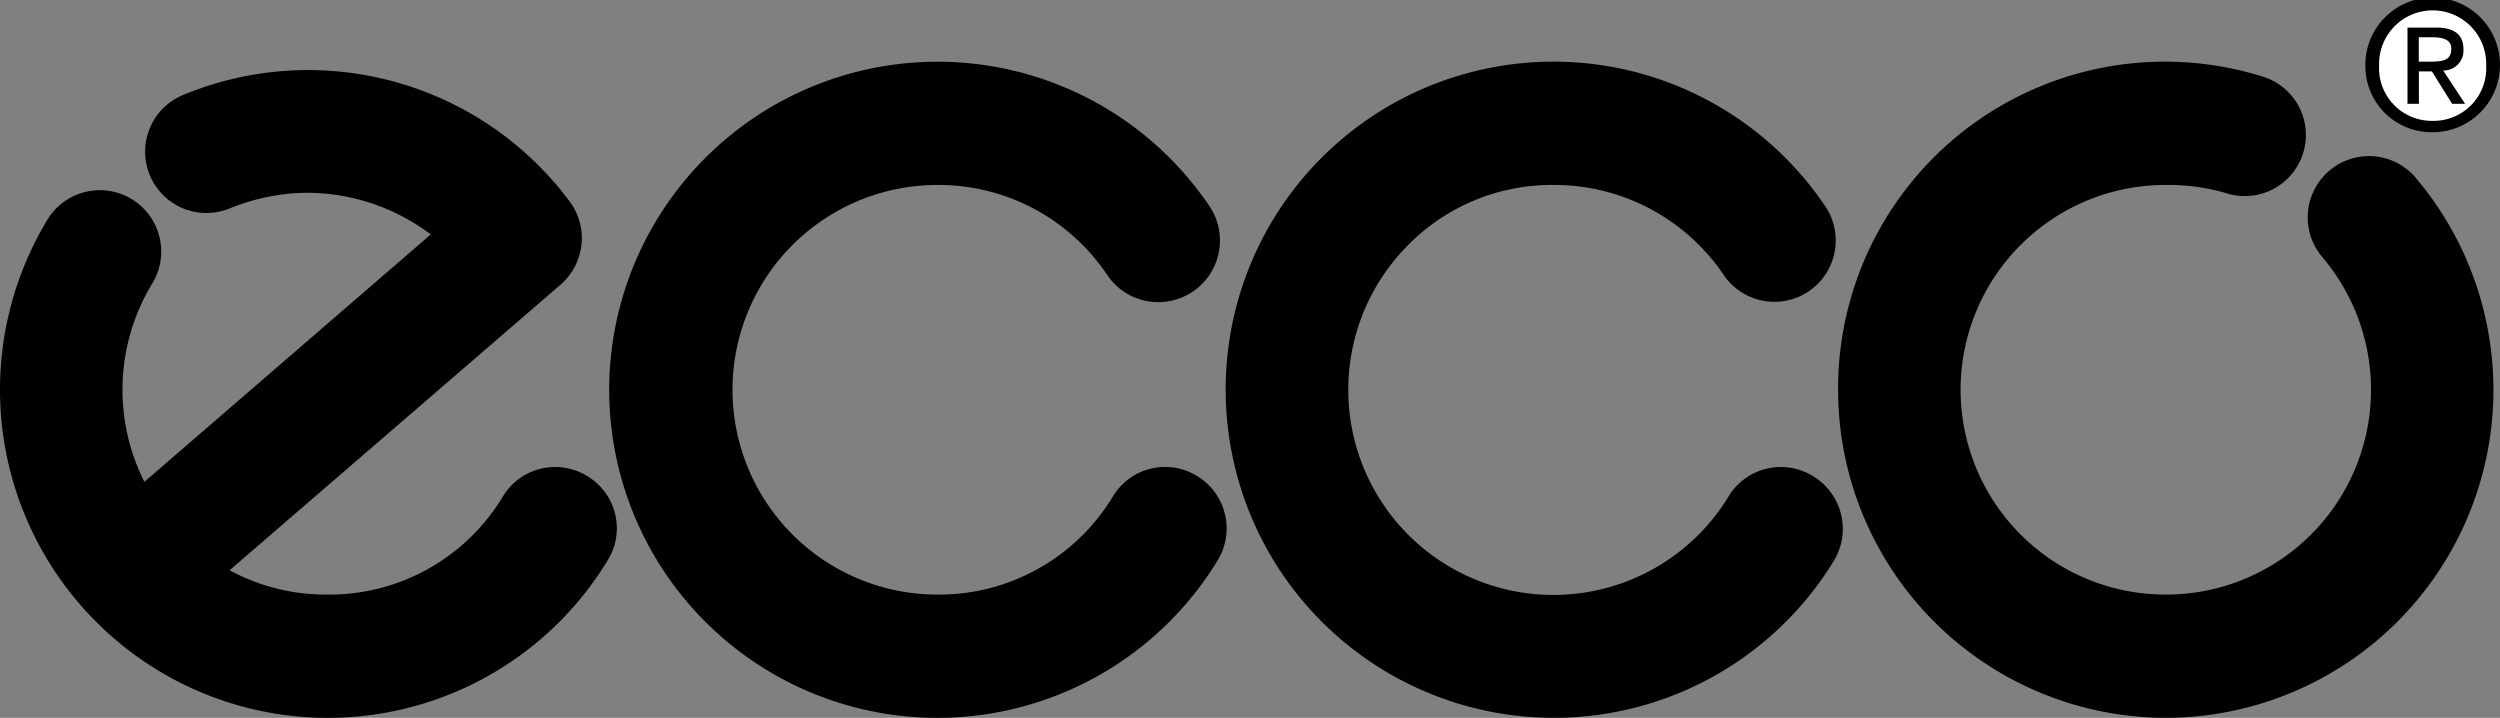 <svg xmlns="http://www.w3.org/2000/svg" width="175.529" height="50.403" viewBox="0 0 175.529 50.403">
  <rect x="0" y="0" width="175.529" height="50.403" fill="#808080" stroke="none"/>
  <g id="ecco-2-logo-svg-vector" transform="translate(0 0)">
    <path id="Path_560" data-name="Path 560" d="M169.606,12.473a4.3,4.3,0,1,0-6.55,5.581,14.385,14.385,0,0,1-10.992,23.692,14.389,14.389,0,0,1-14.408-14.409,14.388,14.388,0,0,1,14.408-14.352,14.526,14.526,0,0,1,4.215.569,4.288,4.288,0,1,0,2.506-8.2,22.948,22.948,0,0,0-29.73,21.984A23.042,23.042,0,0,0,152.064,50.4,23.032,23.032,0,0,0,169.6,12.47Z"/>
    <path id="Path_561" data-name="Path 561" d="M127.29,33.431a4.286,4.286,0,0,0-5.923,1.424A14.4,14.4,0,1,1,98.871,17.2a14.152,14.152,0,0,1,10.194-4.214,14.345,14.345,0,0,1,11.96,6.321,4.3,4.3,0,0,0,7.119-4.841A23.013,23.013,0,0,0,86.057,27.337,23.041,23.041,0,0,0,109.066,50.4a23.032,23.032,0,0,0,19.707-11.049,4.322,4.322,0,0,0-1.483-5.923Z"/>
    <path id="Path_562" data-name="Path 562" d="M84.063,33.431a4.275,4.275,0,0,0-5.923,1.424,14.264,14.264,0,0,1-12.3,6.892A14.391,14.391,0,0,1,51.429,27.338,14.389,14.389,0,0,1,65.838,12.986a14.244,14.244,0,0,1,11.9,6.321,4.328,4.328,0,0,0,7.176-4.841A23.051,23.051,0,0,0,42.772,27.337,23.041,23.041,0,0,0,85.487,39.354a4.3,4.3,0,0,0-1.424-5.923Z"/>
    <path id="Path_563" data-name="Path 563" d="M41.234,33.431a4.285,4.285,0,0,0-5.923,1.424,14.211,14.211,0,0,1-12.3,6.892,14.2,14.2,0,0,1-6.891-1.708L39.354,19.99a4.316,4.316,0,0,0,.627-5.866,22.892,22.892,0,0,0-27.11-7.461,4.3,4.3,0,0,0,3.247,7.974,14.928,14.928,0,0,1,4.727-1.083,14.477,14.477,0,0,1,9.4,2.905L10.138,33.83a14.36,14.36,0,0,1,.569-13.954,4.308,4.308,0,0,0-7.347-4.5A23.047,23.047,0,0,0,6.72,43.626a22.983,22.983,0,0,0,35.938-4.272,4.262,4.262,0,0,0-1.424-5.923ZM166.075,4.613a4.727,4.727,0,1,1,4.727,4.67A4.647,4.647,0,0,1,166.075,4.613Z"/>
    <path id="Path_564" data-name="Path 564" d="M170.8,8.485a3.692,3.692,0,0,0,3.759-3.873,3.761,3.761,0,1,0-7.518,0A3.7,3.7,0,0,0,170.8,8.485Z" fill="#fff"/>
    <path id="Path_565" data-name="Path 565" d="M169.834,7.29h-.8V1.936h2.05c1.247.018,1.875.485,1.88,1.538a1.407,1.407,0,0,1-1.424,1.48L173.08,7.29h-.911l-1.424-2.279h-.911V7.29Z"/>
    <path id="Path_566" data-name="Path 566" d="M170.8,4.328c.7-.025,1.31-.074,1.31-.911,0-.652-.6-.775-1.2-.8h-1.083V4.328Z" fill="#fff"/>
  </g>
</svg>
